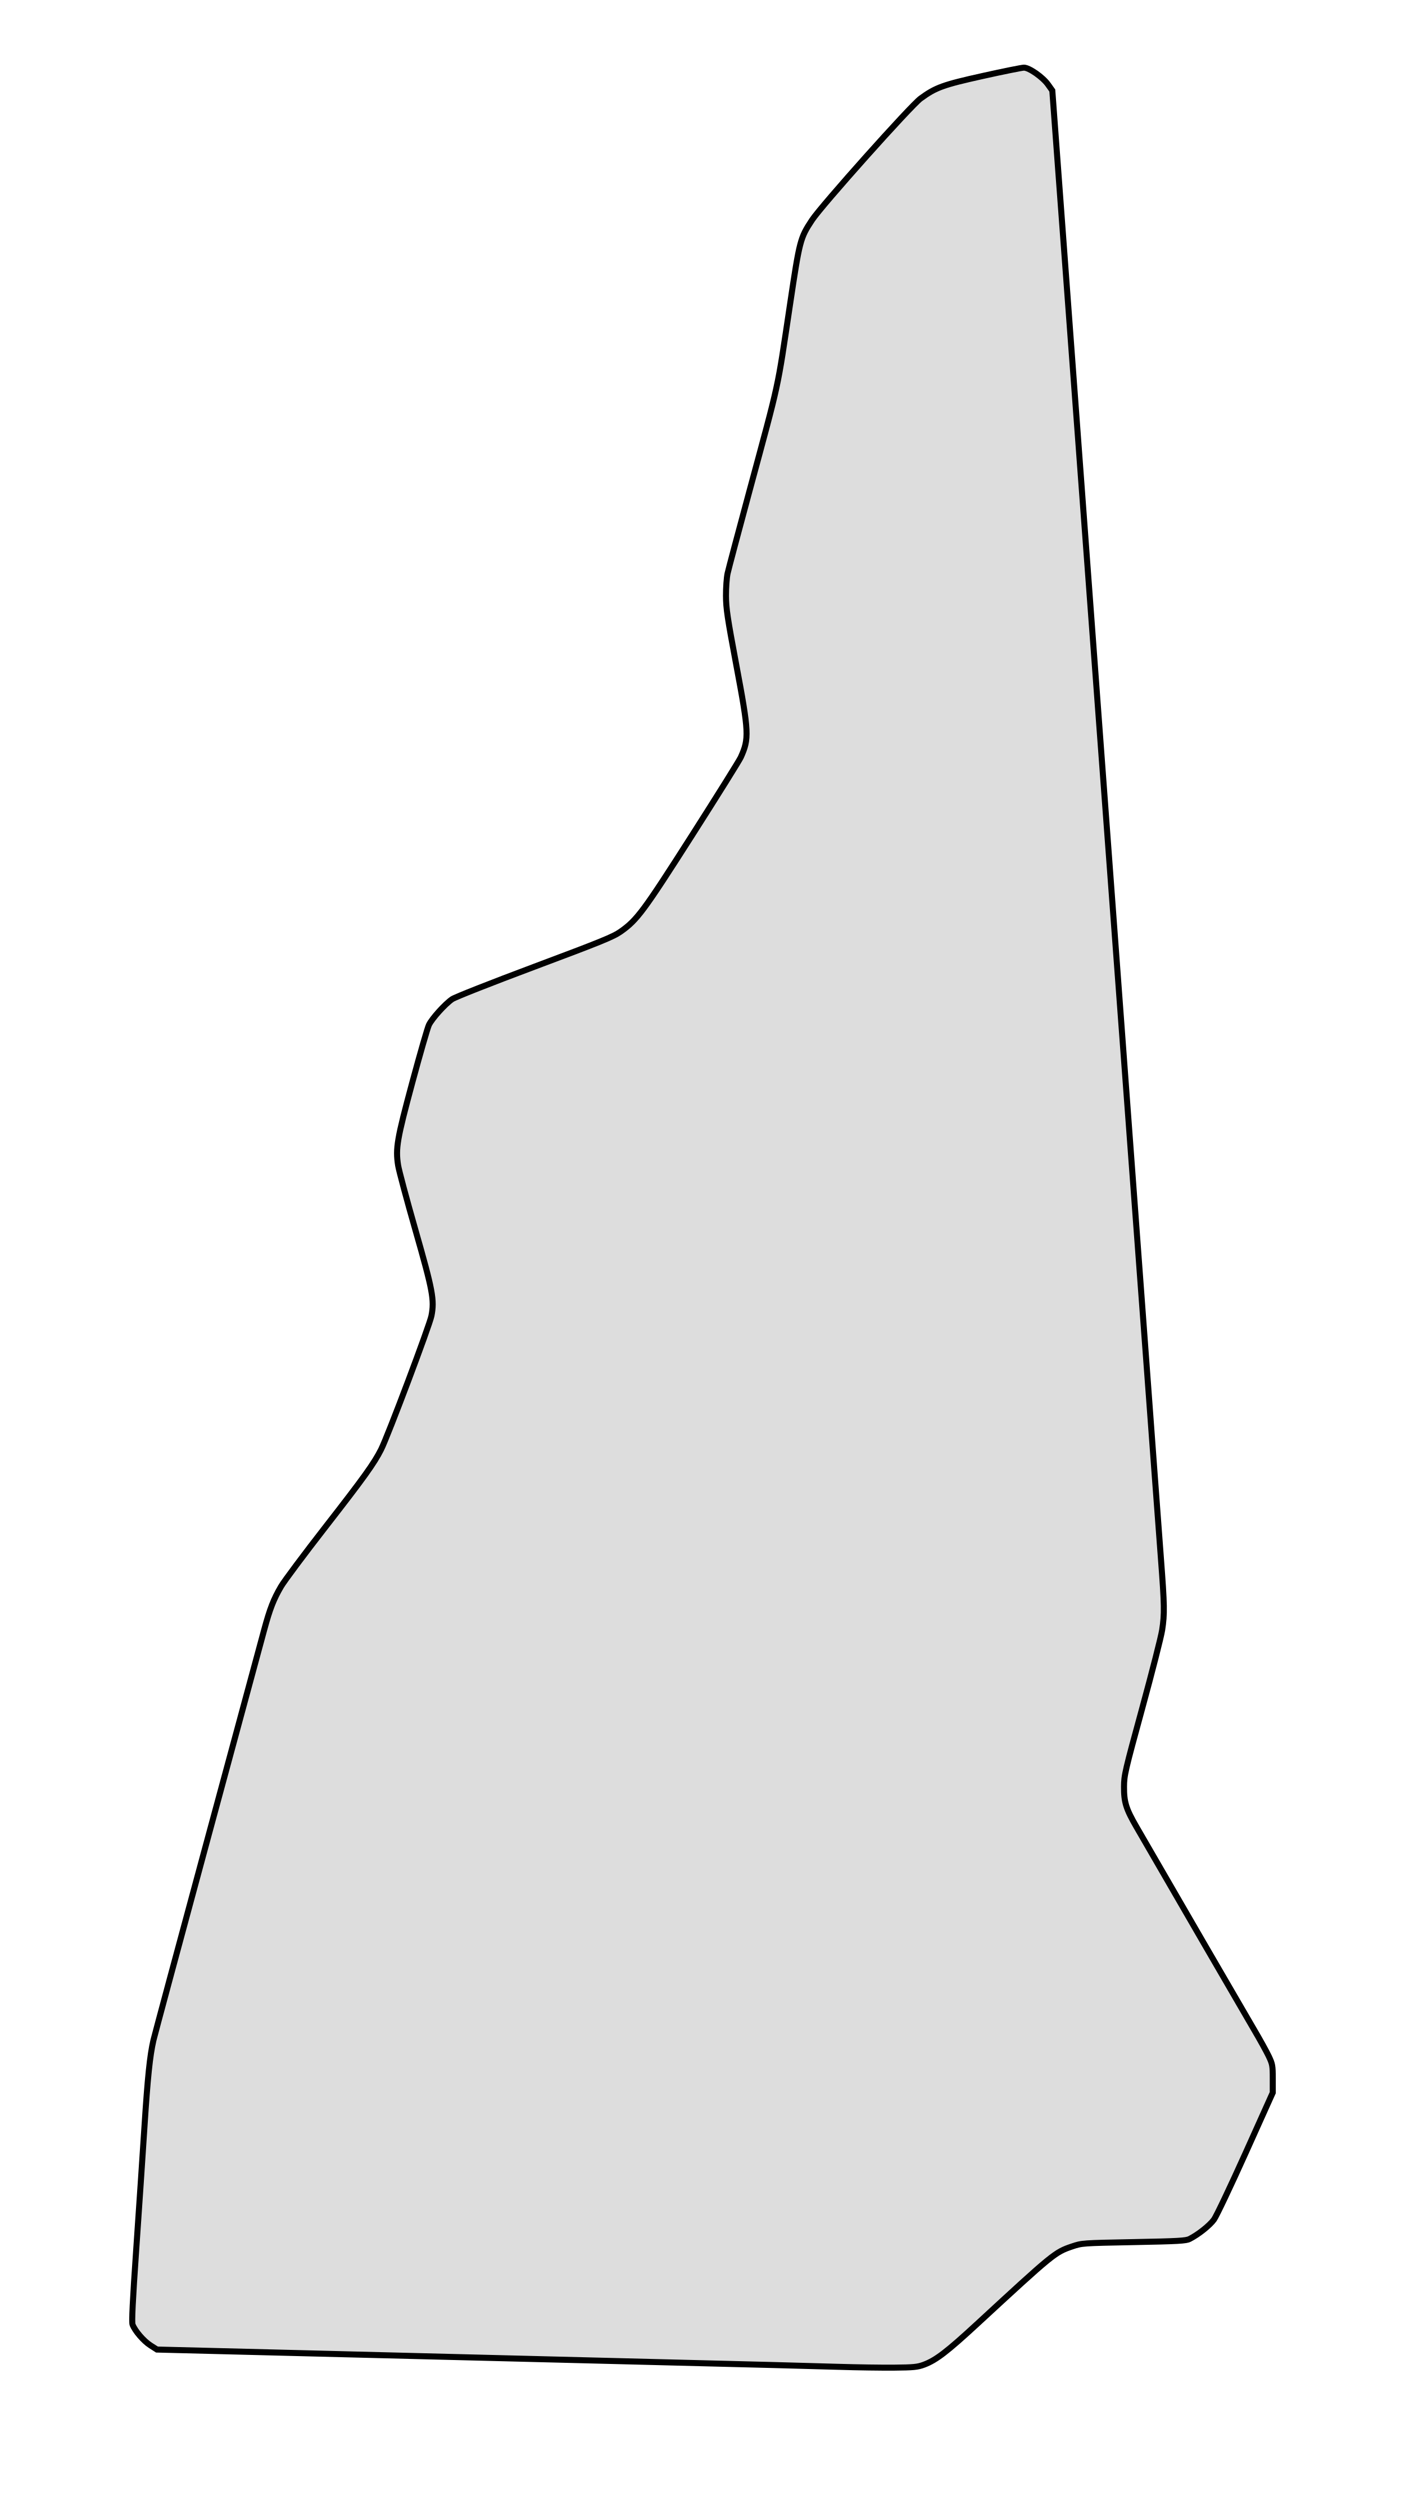 <?xml version="1.0" encoding="UTF-8" standalone="no"?>
<svg
   xmlns:dc="http://purl.org/dc/elements/1.1/"
   xmlns:cc="http://creativecommons.org/ns#"
   xmlns:rdf="http://www.w3.org/1999/02/22-rdf-syntax-ns#"
   xmlns:svg="http://www.w3.org/2000/svg"
   xmlns="http://www.w3.org/2000/svg"
   xmlns:sodipodi="http://sodipodi.sourceforge.net/DTD/sodipodi-0.dtd"
   xmlns:inkscape="http://www.inkscape.org/namespaces/inkscape"
   width="217.464"
   height="386.813"
   viewBox="0 0 217.464 386.813"
   version="1.1"
   id="svg1694"
   inkscape:version="1.0.1 (3bc2e813f5, 2020-09-07)"
   sodipodi:docname="new-hampshire-hometown-heart-dddddd.svg">
  <defs
     id="defs1688" />
  <sodipodi:namedview
     id="base"
     pagecolor="#ffffff"
     bordercolor="#666666"
     borderopacity="1.0"
     inkscape:pageopacity="0.0"
     inkscape:pageshadow="2"
     inkscape:zoom="0.7"
     inkscape:cx="210.6203"
     inkscape:cy="160.87915"
     inkscape:document-units="px"
     inkscape:current-layer="layer1"
     showgrid="false"
     units="px"
     fit-margin-top="10"
     fit-margin-left="20"
     fit-margin-right="20"
     fit-margin-bottom="20"
     inkscape:window-width="1366"
     inkscape:window-height="705"
     inkscape:window-x="-8"
     inkscape:window-y="-8"
     inkscape:window-maximized="1"
     inkscape:showpageshadow="false"
     inkscape:document-rotation="0"
     lock-margins="false" />
  <g
     inkscape:label="Layer 1"
     inkscape:groupmode="layer"
     id="layer1"
     transform="translate(-35.537,-119.336)">
    <path
       inkscape:connector-curvature="0"
       id="path1713"
       d="m 165.3,485.554 c -5.125,-0.154 -10.793,-0.301 -33.961,-0.878 -6.389,-0.159 -20.608,-0.516 -31.599,-0.792 -10.991,-0.276 -24.467,-0.614 -29.946,-0.752 l -9.963,-0.25 -1.031,-0.661 c -1.041,-0.668 -2.374,-2.22 -2.744,-3.195 -0.147,-0.386 0.009,-3.575 0.57,-11.714 0.425,-6.151 0.998,-14.683 1.274,-18.961 0.494,-7.64 0.834,-10.918 1.383,-13.315 0.152,-0.664 3.907,-14.618 8.344,-31.008 4.437,-16.391 8.391,-30.997 8.786,-32.459 0.894,-3.31 1.471,-4.792 2.63,-6.767 0.5,-0.852 3.621,-5.03 6.933,-9.284 5.901,-7.577 7.452,-9.738 8.541,-11.893 1.059,-2.096 7.504,-19.197 7.798,-20.689 0.48,-2.44 0.212,-3.875 -2.47,-13.247 -1.358,-4.744 -2.568,-9.262 -2.69,-10.041 -0.41,-2.627 -0.169,-4.036 2.193,-12.798 1.202,-4.46 2.361,-8.477 2.576,-8.926 0.476,-0.995 2.487,-3.225 3.597,-3.988 0.459,-0.315 6.023,-2.509 12.777,-5.038 10.345,-3.873 12.144,-4.606 13.3,-5.417 2.548,-1.789 3.532,-3.117 11.094,-14.961 3.906,-6.118 7.282,-11.522 7.502,-12.009 1.308,-2.892 1.263,-3.846 -0.675,-14.176 -1.404,-7.482 -1.608,-8.85 -1.616,-10.828 -0.005,-1.245 0.106,-2.796 0.248,-3.445 0.142,-0.65 1.661,-6.368 3.375,-12.708 4.746,-17.556 4.25,-15.274 6.28,-28.844 1.503,-10.049 1.575,-10.325 3.413,-13.125 1.455,-2.217 15.296,-17.705 16.811,-18.811 2.34,-1.709 3.467,-2.117 9.661,-3.493 3.165,-0.703 6.014,-1.278 6.331,-1.278 0.814,0 2.917,1.472 3.725,2.608 l 0.665,0.935 0.477,6.448 c 0.263,3.547 0.829,11.188 1.259,16.981 0.43,5.793 2.243,30.29 4.029,54.437 1.786,24.147 4.182,56.529 5.324,71.959 1.142,15.43 2.384,32.219 2.76,37.308 0.376,5.089 0.861,11.645 1.077,14.569 0.216,2.924 0.618,8.372 0.892,12.108 0.274,3.736 0.717,9.677 0.984,13.203 0.564,7.442 0.585,8.676 0.196,11.21 -0.158,1.029 -1.547,6.477 -3.087,12.108 -2.657,9.72 -2.8,10.332 -2.812,12.108 -0.017,2.381 0.302,3.415 1.912,6.202 5.419,9.379 16.85,29.079 18.197,31.362 0.914,1.548 1.943,3.408 2.287,4.134 0.585,1.234 0.625,1.461 0.625,3.486 v 2.166 l -4.21,9.352 c -2.316,5.143 -4.517,9.774 -4.893,10.291 -0.661,0.91 -2.415,2.303 -3.762,2.988 -0.571,0.29 -1.722,0.355 -8.663,0.49 -7.953,0.154 -8.014,0.159 -9.547,0.679 -2.631,0.892 -2.876,1.093 -14.69,11.994 -4.663,4.303 -6.36,5.601 -8.228,6.297 -0.982,0.366 -1.591,0.426 -4.578,0.454 -1.895,0.019 -5.793,-0.038 -8.663,-0.125 z"
       style="fill:#dddddd;fill-opacity:1;stroke:#000000;stroke-width:0.933;stroke-miterlimit:4;stroke-dasharray:none;stroke-opacity:1"
       sodipodi:nodetypes="ccccccccccccccccccsccccccccccccccsccccssccscccccccsccccccscccc" />
  </g>
</svg>
